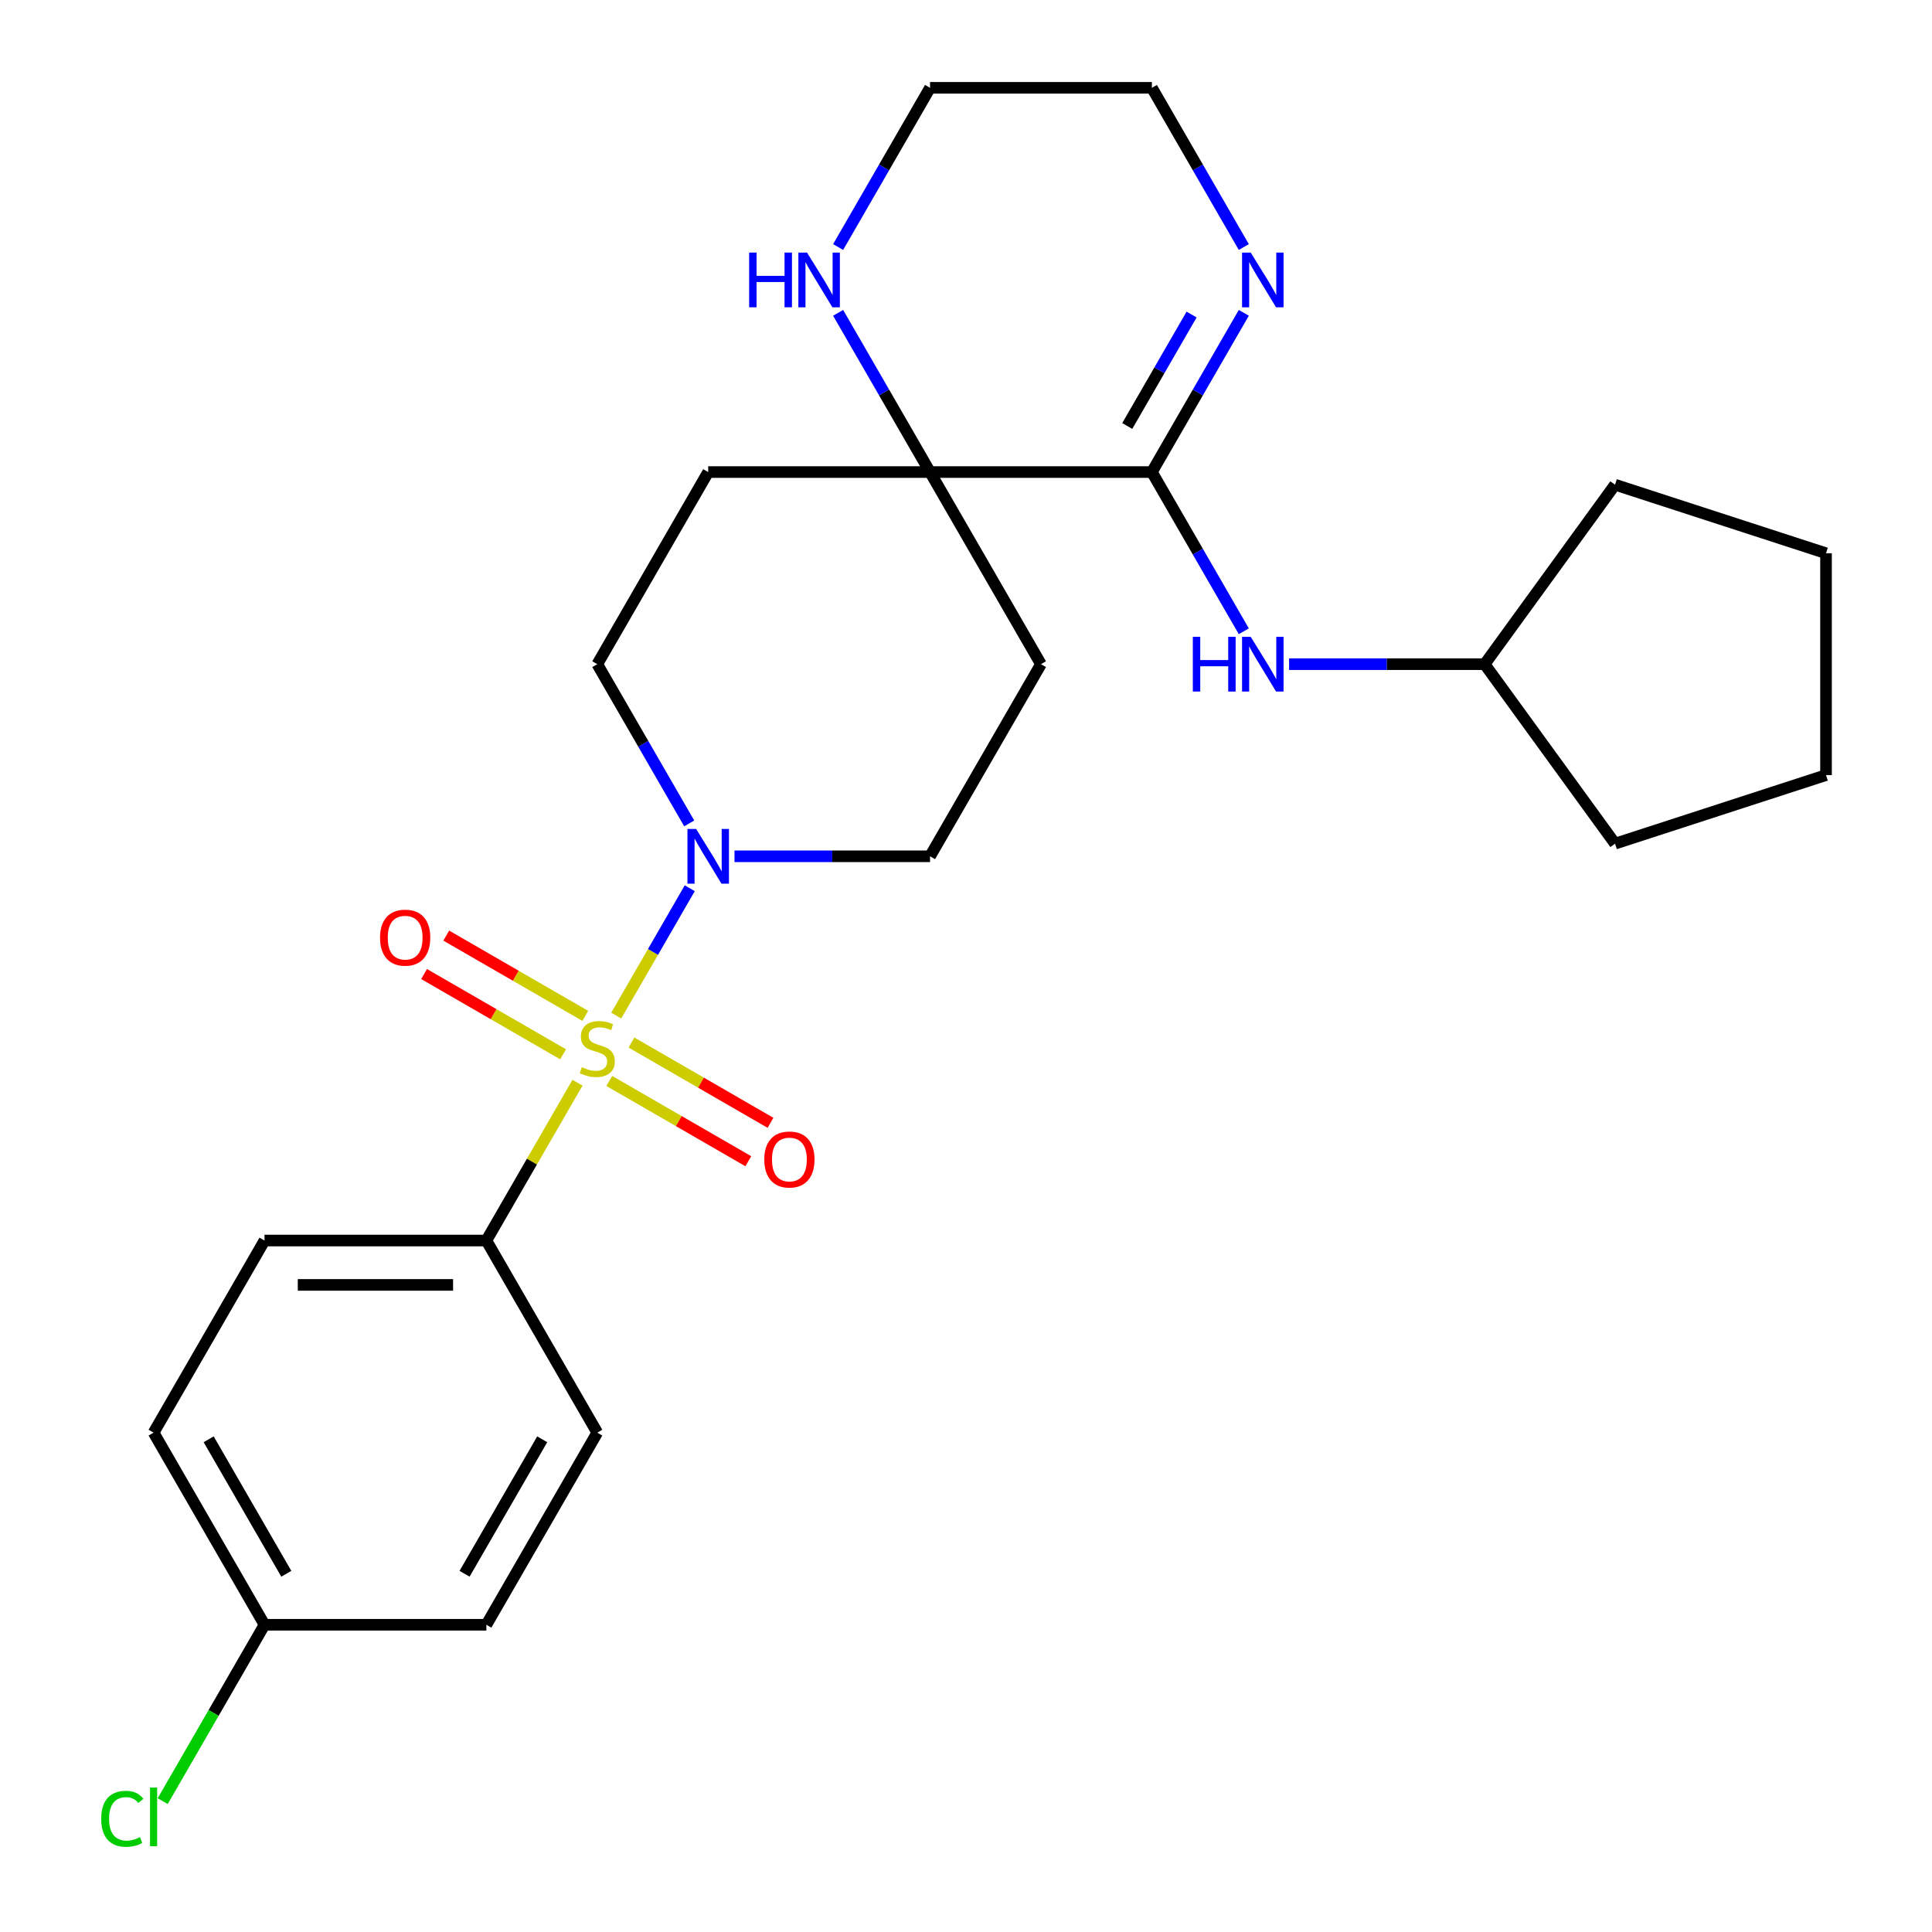 <?xml version='1.0' encoding='iso-8859-1'?>
<svg version='1.1' baseProfile='full'
              xmlns='http://www.w3.org/2000/svg'
                      xmlns:rdkit='http://www.rdkit.org/xml'
                      xmlns:xlink='http://www.w3.org/1999/xlink'
                  xml:space='preserve'
width='1000px' height='1000px' viewBox='0 0 1000 1000'>
<!-- END OF HEADER -->
<rect style='opacity:1.0;fill:#FFFFFF;stroke:none' width='1000' height='1000' x='0' y='0'> </rect>
<path class='bond-0' d='M 318.961,525.668 L 337.988,492.713' style='fill:none;fill-rule:evenodd;stroke:#CCCC00;stroke-width:6px;stroke-linecap:butt;stroke-linejoin:miter;stroke-opacity:1' />
<path class='bond-0' d='M 337.988,492.713 L 357.015,459.758' style='fill:none;fill-rule:evenodd;stroke:#0000FF;stroke-width:6px;stroke-linecap:butt;stroke-linejoin:miter;stroke-opacity:1' />
<path class='bond-4' d='M 298.903,560.409 L 275.322,601.254' style='fill:none;fill-rule:evenodd;stroke:#CCCC00;stroke-width:6px;stroke-linecap:butt;stroke-linejoin:miter;stroke-opacity:1' />
<path class='bond-4' d='M 275.322,601.254 L 251.74,642.099' style='fill:none;fill-rule:evenodd;stroke:#000000;stroke-width:6px;stroke-linecap:butt;stroke-linejoin:miter;stroke-opacity:1' />
<path class='bond-6' d='M 315.361,559.502 L 351.343,580.277' style='fill:none;fill-rule:evenodd;stroke:#CCCC00;stroke-width:6px;stroke-linecap:butt;stroke-linejoin:miter;stroke-opacity:1' />
<path class='bond-6' d='M 351.343,580.277 L 387.326,601.051' style='fill:none;fill-rule:evenodd;stroke:#FF0000;stroke-width:6px;stroke-linecap:butt;stroke-linejoin:miter;stroke-opacity:1' />
<path class='bond-6' d='M 326.844,539.614 L 362.826,560.388' style='fill:none;fill-rule:evenodd;stroke:#CCCC00;stroke-width:6px;stroke-linecap:butt;stroke-linejoin:miter;stroke-opacity:1' />
<path class='bond-6' d='M 362.826,560.388 L 398.808,581.163' style='fill:none;fill-rule:evenodd;stroke:#FF0000;stroke-width:6px;stroke-linecap:butt;stroke-linejoin:miter;stroke-opacity:1' />
<path class='bond-7' d='M 302.942,525.815 L 266.96,505.04' style='fill:none;fill-rule:evenodd;stroke:#CCCC00;stroke-width:6px;stroke-linecap:butt;stroke-linejoin:miter;stroke-opacity:1' />
<path class='bond-7' d='M 266.96,505.04 L 230.978,484.266' style='fill:none;fill-rule:evenodd;stroke:#FF0000;stroke-width:6px;stroke-linecap:butt;stroke-linejoin:miter;stroke-opacity:1' />
<path class='bond-7' d='M 291.46,545.703 L 255.478,524.928' style='fill:none;fill-rule:evenodd;stroke:#CCCC00;stroke-width:6px;stroke-linecap:butt;stroke-linejoin:miter;stroke-opacity:1' />
<path class='bond-7' d='M 255.478,524.928 L 219.495,504.154' style='fill:none;fill-rule:evenodd;stroke:#FF0000;stroke-width:6px;stroke-linecap:butt;stroke-linejoin:miter;stroke-opacity:1' />
<path class='bond-11' d='M 380.175,443.218 L 430.781,443.218' style='fill:none;fill-rule:evenodd;stroke:#0000FF;stroke-width:6px;stroke-linecap:butt;stroke-linejoin:miter;stroke-opacity:1' />
<path class='bond-11' d='M 430.781,443.218 L 481.388,443.218' style='fill:none;fill-rule:evenodd;stroke:#000000;stroke-width:6px;stroke-linecap:butt;stroke-linejoin:miter;stroke-opacity:1' />
<path class='bond-12' d='M 356.731,426.187 L 332.942,384.982' style='fill:none;fill-rule:evenodd;stroke:#0000FF;stroke-width:6px;stroke-linecap:butt;stroke-linejoin:miter;stroke-opacity:1' />
<path class='bond-12' d='M 332.942,384.982 L 309.152,343.777' style='fill:none;fill-rule:evenodd;stroke:#000000;stroke-width:6px;stroke-linecap:butt;stroke-linejoin:miter;stroke-opacity:1' />
<path class='bond-1' d='M 596.213,244.336 L 481.388,244.336' style='fill:none;fill-rule:evenodd;stroke:#000000;stroke-width:6px;stroke-linecap:butt;stroke-linejoin:miter;stroke-opacity:1' />
<path class='bond-3' d='M 596.213,244.336 L 620.002,203.131' style='fill:none;fill-rule:evenodd;stroke:#000000;stroke-width:6px;stroke-linecap:butt;stroke-linejoin:miter;stroke-opacity:1' />
<path class='bond-3' d='M 620.002,203.131 L 643.792,161.926' style='fill:none;fill-rule:evenodd;stroke:#0000FF;stroke-width:6px;stroke-linecap:butt;stroke-linejoin:miter;stroke-opacity:1' />
<path class='bond-3' d='M 583.461,220.492 L 600.114,191.649' style='fill:none;fill-rule:evenodd;stroke:#000000;stroke-width:6px;stroke-linecap:butt;stroke-linejoin:miter;stroke-opacity:1' />
<path class='bond-3' d='M 600.114,191.649 L 616.767,162.805' style='fill:none;fill-rule:evenodd;stroke:#0000FF;stroke-width:6px;stroke-linecap:butt;stroke-linejoin:miter;stroke-opacity:1' />
<path class='bond-5' d='M 596.213,244.336 L 620.002,285.541' style='fill:none;fill-rule:evenodd;stroke:#000000;stroke-width:6px;stroke-linecap:butt;stroke-linejoin:miter;stroke-opacity:1' />
<path class='bond-5' d='M 620.002,285.541 L 643.792,326.746' style='fill:none;fill-rule:evenodd;stroke:#0000FF;stroke-width:6px;stroke-linecap:butt;stroke-linejoin:miter;stroke-opacity:1' />
<path class='bond-2' d='M 481.388,244.336 L 366.564,244.336' style='fill:none;fill-rule:evenodd;stroke:#000000;stroke-width:6px;stroke-linecap:butt;stroke-linejoin:miter;stroke-opacity:1' />
<path class='bond-8' d='M 481.388,244.336 L 457.599,203.131' style='fill:none;fill-rule:evenodd;stroke:#000000;stroke-width:6px;stroke-linecap:butt;stroke-linejoin:miter;stroke-opacity:1' />
<path class='bond-8' d='M 457.599,203.131 L 433.809,161.926' style='fill:none;fill-rule:evenodd;stroke:#0000FF;stroke-width:6px;stroke-linecap:butt;stroke-linejoin:miter;stroke-opacity:1' />
<path class='bond-27' d='M 481.388,244.336 L 538.8,343.777' style='fill:none;fill-rule:evenodd;stroke:#000000;stroke-width:6px;stroke-linecap:butt;stroke-linejoin:miter;stroke-opacity:1' />
<path class='bond-28' d='M 643.792,127.865 L 620.002,86.66' style='fill:none;fill-rule:evenodd;stroke:#0000FF;stroke-width:6px;stroke-linecap:butt;stroke-linejoin:miter;stroke-opacity:1' />
<path class='bond-28' d='M 620.002,86.66 L 596.213,45.455' style='fill:none;fill-rule:evenodd;stroke:#000000;stroke-width:6px;stroke-linecap:butt;stroke-linejoin:miter;stroke-opacity:1' />
<path class='bond-13' d='M 251.74,642.099 L 136.915,642.099' style='fill:none;fill-rule:evenodd;stroke:#000000;stroke-width:6px;stroke-linecap:butt;stroke-linejoin:miter;stroke-opacity:1' />
<path class='bond-13' d='M 234.516,665.064 L 154.139,665.064' style='fill:none;fill-rule:evenodd;stroke:#000000;stroke-width:6px;stroke-linecap:butt;stroke-linejoin:miter;stroke-opacity:1' />
<path class='bond-14' d='M 251.74,642.099 L 309.152,741.54' style='fill:none;fill-rule:evenodd;stroke:#000000;stroke-width:6px;stroke-linecap:butt;stroke-linejoin:miter;stroke-opacity:1' />
<path class='bond-16' d='M 667.235,343.777 L 717.842,343.777' style='fill:none;fill-rule:evenodd;stroke:#0000FF;stroke-width:6px;stroke-linecap:butt;stroke-linejoin:miter;stroke-opacity:1' />
<path class='bond-16' d='M 717.842,343.777 L 768.449,343.777' style='fill:none;fill-rule:evenodd;stroke:#000000;stroke-width:6px;stroke-linecap:butt;stroke-linejoin:miter;stroke-opacity:1' />
<path class='bond-21' d='M 433.809,127.865 L 457.599,86.66' style='fill:none;fill-rule:evenodd;stroke:#0000FF;stroke-width:6px;stroke-linecap:butt;stroke-linejoin:miter;stroke-opacity:1' />
<path class='bond-21' d='M 457.599,86.66 L 481.388,45.455' style='fill:none;fill-rule:evenodd;stroke:#000000;stroke-width:6px;stroke-linecap:butt;stroke-linejoin:miter;stroke-opacity:1' />
<path class='bond-9' d='M 366.564,244.336 L 309.152,343.777' style='fill:none;fill-rule:evenodd;stroke:#000000;stroke-width:6px;stroke-linecap:butt;stroke-linejoin:miter;stroke-opacity:1' />
<path class='bond-10' d='M 538.8,343.777 L 481.388,443.218' style='fill:none;fill-rule:evenodd;stroke:#000000;stroke-width:6px;stroke-linecap:butt;stroke-linejoin:miter;stroke-opacity:1' />
<path class='bond-17' d='M 136.915,642.099 L 79.503,741.54' style='fill:none;fill-rule:evenodd;stroke:#000000;stroke-width:6px;stroke-linecap:butt;stroke-linejoin:miter;stroke-opacity:1' />
<path class='bond-18' d='M 309.152,741.54 L 251.74,840.981' style='fill:none;fill-rule:evenodd;stroke:#000000;stroke-width:6px;stroke-linecap:butt;stroke-linejoin:miter;stroke-opacity:1' />
<path class='bond-18' d='M 280.652,744.974 L 240.463,814.582' style='fill:none;fill-rule:evenodd;stroke:#000000;stroke-width:6px;stroke-linecap:butt;stroke-linejoin:miter;stroke-opacity:1' />
<path class='bond-15' d='M 136.915,840.981 L 251.74,840.981' style='fill:none;fill-rule:evenodd;stroke:#000000;stroke-width:6px;stroke-linecap:butt;stroke-linejoin:miter;stroke-opacity:1' />
<path class='bond-19' d='M 136.915,840.981 L 110.565,886.622' style='fill:none;fill-rule:evenodd;stroke:#000000;stroke-width:6px;stroke-linecap:butt;stroke-linejoin:miter;stroke-opacity:1' />
<path class='bond-19' d='M 110.565,886.622 L 84.214,932.263' style='fill:none;fill-rule:evenodd;stroke:#00CC00;stroke-width:6px;stroke-linecap:butt;stroke-linejoin:miter;stroke-opacity:1' />
<path class='bond-26' d='M 136.915,840.981 L 79.503,741.54' style='fill:none;fill-rule:evenodd;stroke:#000000;stroke-width:6px;stroke-linecap:butt;stroke-linejoin:miter;stroke-opacity:1' />
<path class='bond-26' d='M 148.192,814.582 L 108.003,744.974' style='fill:none;fill-rule:evenodd;stroke:#000000;stroke-width:6px;stroke-linecap:butt;stroke-linejoin:miter;stroke-opacity:1' />
<path class='bond-22' d='M 768.449,343.777 L 835.941,250.882' style='fill:none;fill-rule:evenodd;stroke:#000000;stroke-width:6px;stroke-linecap:butt;stroke-linejoin:miter;stroke-opacity:1' />
<path class='bond-23' d='M 768.449,343.777 L 835.941,436.672' style='fill:none;fill-rule:evenodd;stroke:#000000;stroke-width:6px;stroke-linecap:butt;stroke-linejoin:miter;stroke-opacity:1' />
<path class='bond-20' d='M 596.213,45.455 L 481.388,45.455' style='fill:none;fill-rule:evenodd;stroke:#000000;stroke-width:6px;stroke-linecap:butt;stroke-linejoin:miter;stroke-opacity:1' />
<path class='bond-24' d='M 835.941,250.882 L 945.146,286.365' style='fill:none;fill-rule:evenodd;stroke:#000000;stroke-width:6px;stroke-linecap:butt;stroke-linejoin:miter;stroke-opacity:1' />
<path class='bond-25' d='M 835.941,436.672 L 945.146,401.189' style='fill:none;fill-rule:evenodd;stroke:#000000;stroke-width:6px;stroke-linecap:butt;stroke-linejoin:miter;stroke-opacity:1' />
<path class='bond-29' d='M 945.146,286.365 L 945.146,401.189' style='fill:none;fill-rule:evenodd;stroke:#000000;stroke-width:6px;stroke-linecap:butt;stroke-linejoin:miter;stroke-opacity:1' />
<path  class='atom-0' d='M 301.152 552.378
Q 301.472 552.498, 302.792 553.058
Q 304.112 553.618, 305.552 553.978
Q 307.032 554.298, 308.472 554.298
Q 311.152 554.298, 312.712 553.018
Q 314.272 551.698, 314.272 549.418
Q 314.272 547.858, 313.472 546.898
Q 312.712 545.938, 311.512 545.418
Q 310.312 544.898, 308.312 544.298
Q 305.792 543.538, 304.272 542.818
Q 302.792 542.098, 301.712 540.578
Q 300.672 539.058, 300.672 536.498
Q 300.672 532.938, 303.072 530.738
Q 305.512 528.538, 310.312 528.538
Q 313.592 528.538, 317.312 530.098
L 316.392 533.178
Q 312.992 531.778, 310.432 531.778
Q 307.672 531.778, 306.152 532.938
Q 304.632 534.058, 304.672 536.018
Q 304.672 537.538, 305.432 538.458
Q 306.232 539.378, 307.352 539.898
Q 308.512 540.418, 310.432 541.018
Q 312.992 541.818, 314.512 542.618
Q 316.032 543.418, 317.112 545.058
Q 318.232 546.658, 318.232 549.418
Q 318.232 553.338, 315.592 555.458
Q 312.992 557.538, 308.632 557.538
Q 306.112 557.538, 304.192 556.978
Q 302.312 556.458, 300.072 555.538
L 301.152 552.378
' fill='#CCCC00'/>
<path  class='atom-1' d='M 360.304 429.058
L 369.584 444.058
Q 370.504 445.538, 371.984 448.218
Q 373.464 450.898, 373.544 451.058
L 373.544 429.058
L 377.304 429.058
L 377.304 457.378
L 373.424 457.378
L 363.464 440.978
Q 362.304 439.058, 361.064 436.858
Q 359.864 434.658, 359.504 433.978
L 359.504 457.378
L 355.824 457.378
L 355.824 429.058
L 360.304 429.058
' fill='#0000FF'/>
<path  class='atom-4' d='M 647.365 130.735
L 656.645 145.735
Q 657.565 147.215, 659.045 149.895
Q 660.525 152.575, 660.605 152.735
L 660.605 130.735
L 664.365 130.735
L 664.365 159.055
L 660.485 159.055
L 650.525 142.655
Q 649.365 140.735, 648.125 138.535
Q 646.925 136.335, 646.565 135.655
L 646.565 159.055
L 642.885 159.055
L 642.885 130.735
L 647.365 130.735
' fill='#0000FF'/>
<path  class='atom-6' d='M 617.405 329.617
L 621.245 329.617
L 621.245 341.657
L 635.725 341.657
L 635.725 329.617
L 639.565 329.617
L 639.565 357.937
L 635.725 357.937
L 635.725 344.857
L 621.245 344.857
L 621.245 357.937
L 617.405 357.937
L 617.405 329.617
' fill='#0000FF'/>
<path  class='atom-6' d='M 647.365 329.617
L 656.645 344.617
Q 657.565 346.097, 659.045 348.777
Q 660.525 351.457, 660.605 351.617
L 660.605 329.617
L 664.365 329.617
L 664.365 357.937
L 660.485 357.937
L 650.525 341.537
Q 649.365 339.617, 648.125 337.417
Q 646.925 335.217, 646.565 334.537
L 646.565 357.937
L 642.885 357.937
L 642.885 329.617
L 647.365 329.617
' fill='#0000FF'/>
<path  class='atom-7' d='M 395.593 600.151
Q 395.593 593.351, 398.953 589.551
Q 402.313 585.751, 408.593 585.751
Q 414.873 585.751, 418.233 589.551
Q 421.593 593.351, 421.593 600.151
Q 421.593 607.031, 418.193 610.951
Q 414.793 614.831, 408.593 614.831
Q 402.353 614.831, 398.953 610.951
Q 395.593 607.071, 395.593 600.151
M 408.593 611.631
Q 412.913 611.631, 415.233 608.751
Q 417.593 605.831, 417.593 600.151
Q 417.593 594.591, 415.233 591.791
Q 412.913 588.951, 408.593 588.951
Q 404.273 588.951, 401.913 591.751
Q 399.593 594.551, 399.593 600.151
Q 399.593 605.871, 401.913 608.751
Q 404.273 611.631, 408.593 611.631
' fill='#FF0000'/>
<path  class='atom-8' d='M 196.711 485.326
Q 196.711 478.526, 200.071 474.726
Q 203.431 470.926, 209.711 470.926
Q 215.991 470.926, 219.351 474.726
Q 222.711 478.526, 222.711 485.326
Q 222.711 492.206, 219.311 496.126
Q 215.911 500.006, 209.711 500.006
Q 203.471 500.006, 200.071 496.126
Q 196.711 492.246, 196.711 485.326
M 209.711 496.806
Q 214.031 496.806, 216.351 493.926
Q 218.711 491.006, 218.711 485.326
Q 218.711 479.766, 216.351 476.966
Q 214.031 474.126, 209.711 474.126
Q 205.391 474.126, 203.031 476.926
Q 200.711 479.726, 200.711 485.326
Q 200.711 491.046, 203.031 493.926
Q 205.391 496.806, 209.711 496.806
' fill='#FF0000'/>
<path  class='atom-9' d='M 387.756 130.735
L 391.596 130.735
L 391.596 142.775
L 406.076 142.775
L 406.076 130.735
L 409.916 130.735
L 409.916 159.055
L 406.076 159.055
L 406.076 145.975
L 391.596 145.975
L 391.596 159.055
L 387.756 159.055
L 387.756 130.735
' fill='#0000FF'/>
<path  class='atom-9' d='M 417.716 130.735
L 426.996 145.735
Q 427.916 147.215, 429.396 149.895
Q 430.876 152.575, 430.956 152.735
L 430.956 130.735
L 434.716 130.735
L 434.716 159.055
L 430.836 159.055
L 420.876 142.655
Q 419.716 140.735, 418.476 138.535
Q 417.276 136.335, 416.916 135.655
L 416.916 159.055
L 413.236 159.055
L 413.236 130.735
L 417.716 130.735
' fill='#0000FF'/>
<path  class='atom-20' d='M 52.383 941.402
Q 52.383 934.362, 55.663 930.682
Q 58.983 926.962, 65.263 926.962
Q 71.103 926.962, 74.223 931.082
L 71.583 933.242
Q 69.303 930.242, 65.263 930.242
Q 60.983 930.242, 58.703 933.122
Q 56.463 935.962, 56.463 941.402
Q 56.463 947.002, 58.783 949.882
Q 61.143 952.762, 65.703 952.762
Q 68.823 952.762, 72.463 950.882
L 73.583 953.882
Q 72.103 954.842, 69.863 955.402
Q 67.623 955.962, 65.143 955.962
Q 58.983 955.962, 55.663 952.202
Q 52.383 948.442, 52.383 941.402
' fill='#00CC00'/>
<path  class='atom-20' d='M 77.663 925.242
L 81.343 925.242
L 81.343 955.602
L 77.663 955.602
L 77.663 925.242
' fill='#00CC00'/>
</svg>
